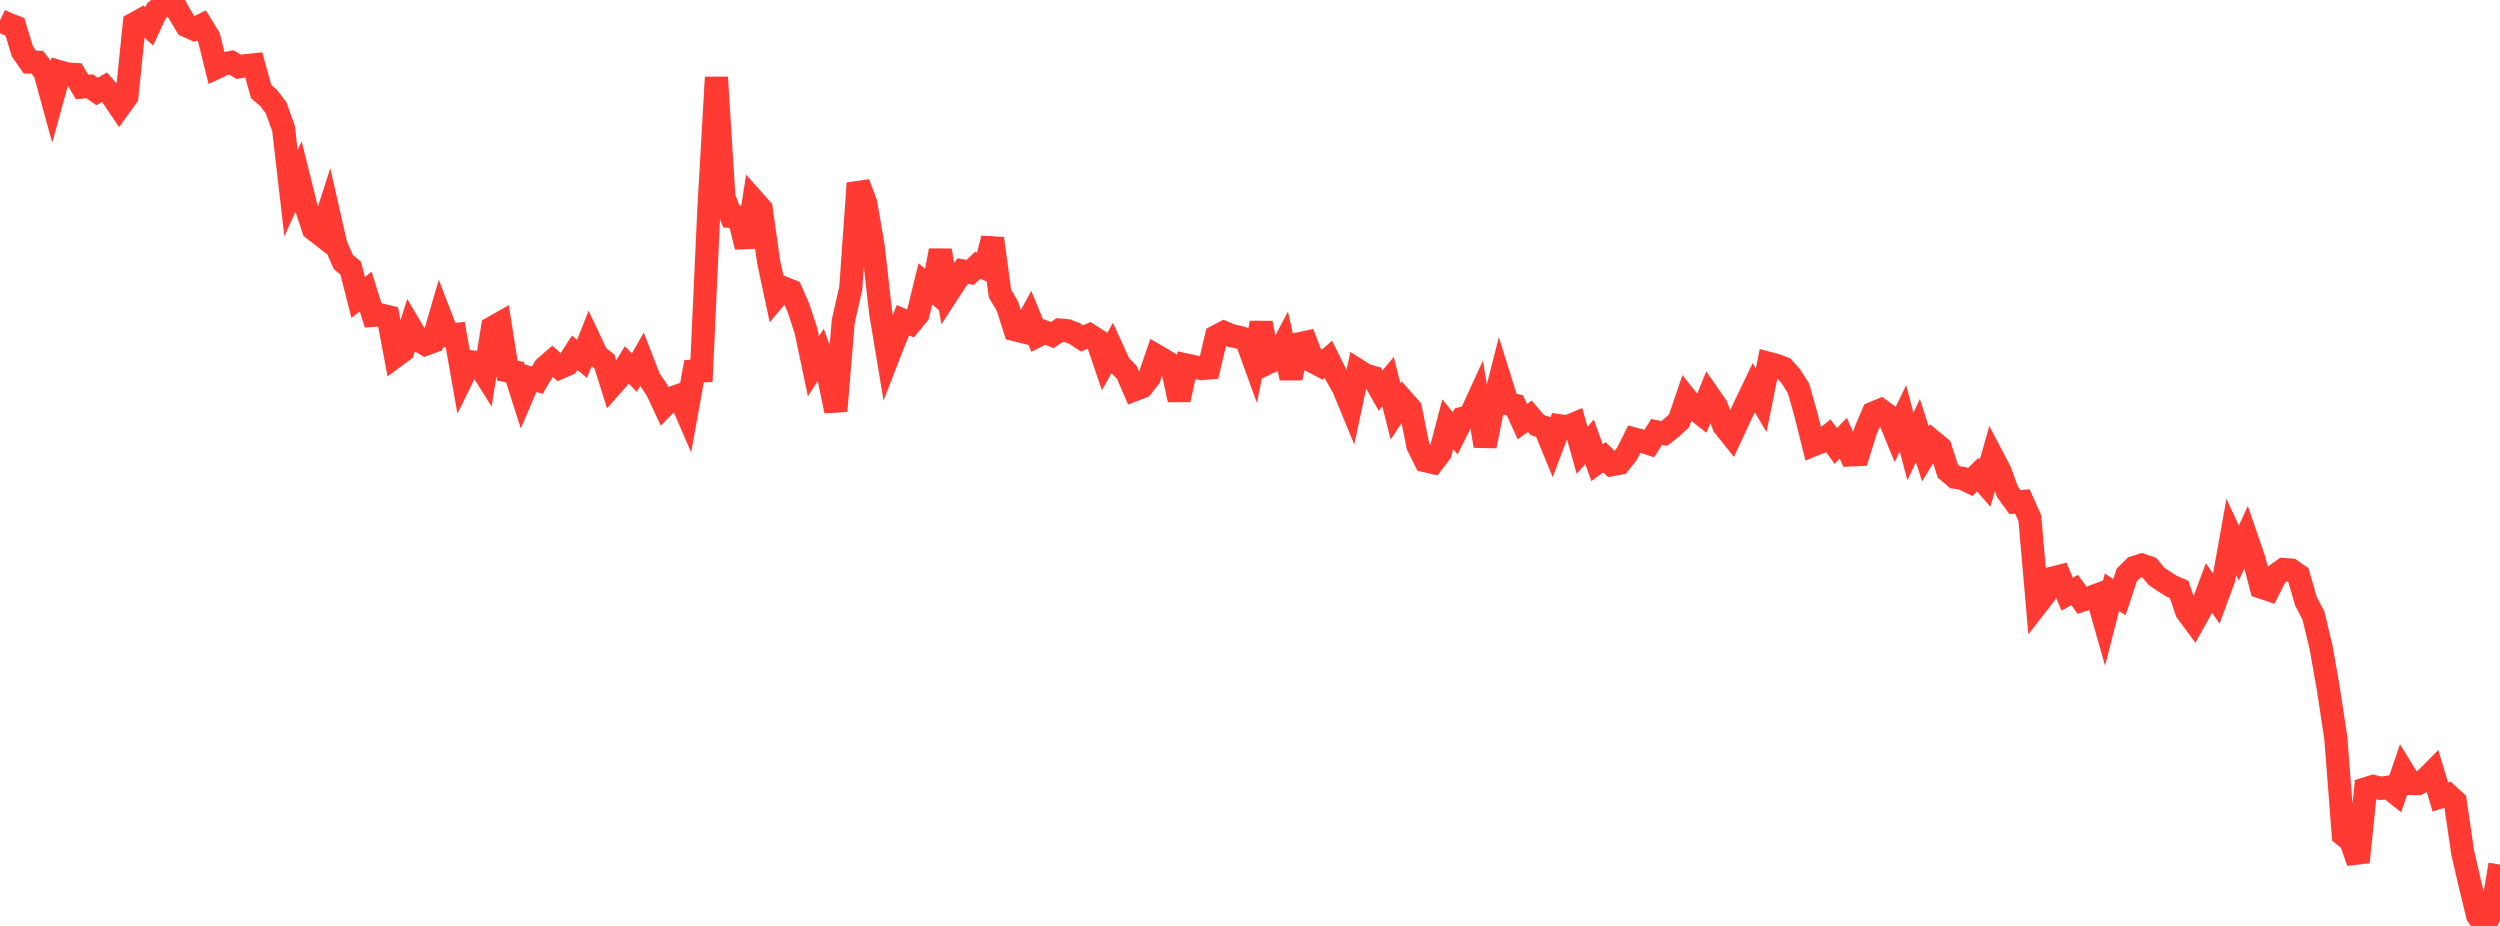<?xml version="1.0" standalone="no"?>
<!DOCTYPE svg PUBLIC "-//W3C//DTD SVG 1.1//EN" "http://www.w3.org/Graphics/SVG/1.1/DTD/svg11.dtd">

<svg width="135" height="50" viewBox="0 0 135 50" preserveAspectRatio="none" 
  xmlns="http://www.w3.org/2000/svg"
  xmlns:xlink="http://www.w3.org/1999/xlink">


<polyline points="0.0, 1.102 0.403, 1.295 0.806, 1.447 1.209, 2.773 1.612, 3.353 2.015, 3.363 2.418, 3.874 2.821, 5.346 3.224, 3.881 3.627, 3.998 4.03, 4.02 4.433, 4.697 4.836, 4.656 5.239, 4.943 5.642, 4.71 6.045, 5.176 6.448, 5.773 6.851, 5.214 7.254, 1.284 7.657, 1.06 8.06, 1.426 8.463, 0.56 8.866, 0.259 9.269, 0.0 9.672, 0.712 10.075, 1.39 10.478, 1.573 10.881, 1.373 11.284, 2.028 11.687, 3.646 12.09, 3.455 12.493, 3.372 12.896, 3.611 13.299, 3.54 13.701, 3.5 14.104, 4.949 14.507, 5.289 14.91, 5.827 15.313, 6.943 15.716, 10.434 16.119, 9.534 16.522, 11.157 16.925, 12.369 17.328, 12.682 17.731, 11.44 18.134, 13.215 18.537, 14.146 18.94, 14.484 19.343, 16.069 19.746, 15.738 20.149, 17.031 20.552, 17.002 20.955, 17.103 21.358, 19.232 21.761, 18.935 22.164, 17.664 22.567, 18.349 22.97, 18.588 23.373, 18.44 23.776, 17.058 24.179, 18.106 24.582, 18.065 24.985, 20.35 25.388, 19.532 25.791, 19.572 26.194, 20.215 26.597, 17.696 27.0, 17.467 27.403, 20.02 27.806, 20.091 28.209, 21.351 28.612, 20.411 29.015, 20.53 29.418, 19.844 29.821, 19.495 30.224, 19.854 30.627, 19.679 31.03, 19.05 31.433, 19.382 31.836, 18.353 32.239, 19.209 32.642, 19.522 33.045, 20.806 33.448, 20.349 33.851, 19.706 34.254, 20.125 34.657, 19.412 35.06, 20.448 35.463, 21.044 35.866, 21.905 36.269, 21.49 36.672, 21.356 37.075, 22.287 37.478, 20.048 37.881, 20.029 38.284, 11.217 38.687, 4.175 39.09, 10.653 39.493, 11.688 39.896, 11.719 40.299, 13.332 40.701, 10.833 41.104, 11.285 41.507, 14.136 41.91, 16.025 42.313, 15.548 42.716, 15.709 43.119, 16.631 43.522, 17.86 43.925, 19.78 44.328, 19.151 44.731, 20.255 45.134, 22.196 45.537, 17.343 45.94, 15.576 46.343, 9.897 46.746, 10.949 47.149, 13.29 47.552, 16.854 47.955, 19.282 48.358, 18.246 48.761, 17.293 49.164, 17.464 49.567, 16.972 49.97, 15.333 50.373, 15.665 50.776, 13.526 51.179, 15.841 51.582, 15.22 51.985, 14.635 52.388, 14.712 52.791, 14.326 53.194, 14.488 53.597, 12.876 54.0, 15.856 54.403, 16.533 54.806, 17.803 55.209, 17.901 55.612, 17.157 56.015, 18.135 56.418, 17.93 56.821, 18.096 57.224, 17.821 57.627, 17.857 58.03, 18.012 58.433, 18.277 58.836, 18.097 59.239, 18.354 59.642, 19.541 60.045, 18.813 60.448, 19.695 60.851, 20.111 61.254, 21.048 61.657, 20.894 62.06, 20.387 62.463, 19.224 62.866, 19.458 63.269, 19.707 63.672, 21.587 64.075, 19.716 64.478, 19.803 64.881, 19.902 65.284, 19.867 65.687, 18.167 66.09, 17.953 66.493, 18.126 66.896, 18.21 67.299, 18.338 67.701, 19.447 68.104, 17.441 68.507, 19.574 68.91, 19.381 69.313, 18.615 69.716, 20.407 70.119, 18.574 70.522, 18.486 70.925, 19.538 71.328, 19.752 71.731, 19.402 72.134, 20.221 72.537, 20.929 72.94, 21.902 73.343, 20.01 73.746, 20.263 74.149, 20.377 74.552, 21.091 74.955, 20.612 75.358, 22.216 75.761, 21.614 76.164, 22.068 76.567, 24.069 76.97, 24.879 77.373, 24.971 77.776, 24.443 78.179, 22.907 78.582, 23.397 78.985, 22.588 79.388, 22.477 79.791, 21.598 80.194, 24.086 80.597, 22.092 81.0, 20.5 81.403, 21.795 81.806, 21.885 82.209, 22.769 82.612, 22.475 83.015, 22.951 83.418, 23.083 83.821, 24.064 84.224, 22.992 84.627, 23.052 85.03, 22.882 85.433, 24.317 85.836, 23.862 86.239, 24.983 86.642, 24.689 87.045, 25.09 87.448, 25.016 87.851, 24.515 88.254, 23.709 88.657, 23.816 89.06, 23.951 89.463, 23.324 89.866, 23.408 90.269, 23.092 90.672, 22.723 91.075, 21.537 91.478, 22.043 91.881, 22.363 92.284, 21.362 92.687, 21.942 93.09, 22.996 93.493, 23.499 93.896, 22.63 94.299, 21.774 94.701, 20.934 95.104, 21.616 95.507, 19.621 95.91, 19.728 96.313, 19.882 96.716, 20.334 97.119, 20.972 97.522, 22.394 97.925, 24.019 98.328, 23.856 98.731, 23.537 99.134, 24.083 99.537, 23.664 99.94, 24.567 100.343, 24.548 100.746, 23.247 101.149, 22.312 101.552, 22.143 101.955, 22.44 102.358, 23.422 102.761, 22.59 103.164, 24.113 103.567, 23.25 103.97, 24.506 104.373, 23.844 104.776, 24.173 105.179, 25.428 105.582, 25.774 105.985, 25.833 106.388, 26.03 106.791, 25.635 107.194, 26.092 107.597, 24.677 108.0, 25.446 108.403, 26.555 108.806, 27.111 109.209, 27.079 109.612, 27.986 110.015, 32.616 110.418, 32.099 110.821, 31.222 111.224, 31.123 111.627, 32.085 112.03, 31.858 112.433, 32.413 112.836, 32.286 113.239, 32.134 113.642, 33.553 114.045, 31.977 114.448, 32.248 114.851, 31.039 115.254, 30.642 115.657, 30.515 116.06, 30.653 116.463, 31.135 116.866, 31.399 117.269, 31.657 117.672, 31.828 118.075, 33.008 118.478, 33.557 118.881, 32.836 119.284, 31.751 119.687, 32.333 120.09, 31.24 120.493, 28.995 120.896, 29.867 121.299, 28.997 121.701, 30.164 122.104, 31.705 122.507, 31.84 122.91, 31.045 123.313, 30.753 123.716, 30.785 124.119, 31.068 124.522, 32.468 124.925, 33.24 125.328, 34.907 125.731, 37.192 126.134, 39.852 126.537, 45.08 126.94, 45.403 127.343, 46.551 127.746, 42.595 128.149, 42.467 128.552, 42.572 128.955, 42.509 129.358, 42.826 129.761, 41.647 130.164, 42.307 130.567, 42.315 130.97, 42.092 131.373, 41.686 131.776, 43.035 132.179, 42.91 132.582, 43.281 132.985, 46.03 133.388, 47.787 133.791, 49.438 134.194, 50.0 134.597, 49.043 135.0, 46.687" fill="none" stroke="#ff3a33" stroke-width="1.25"/>

</svg>